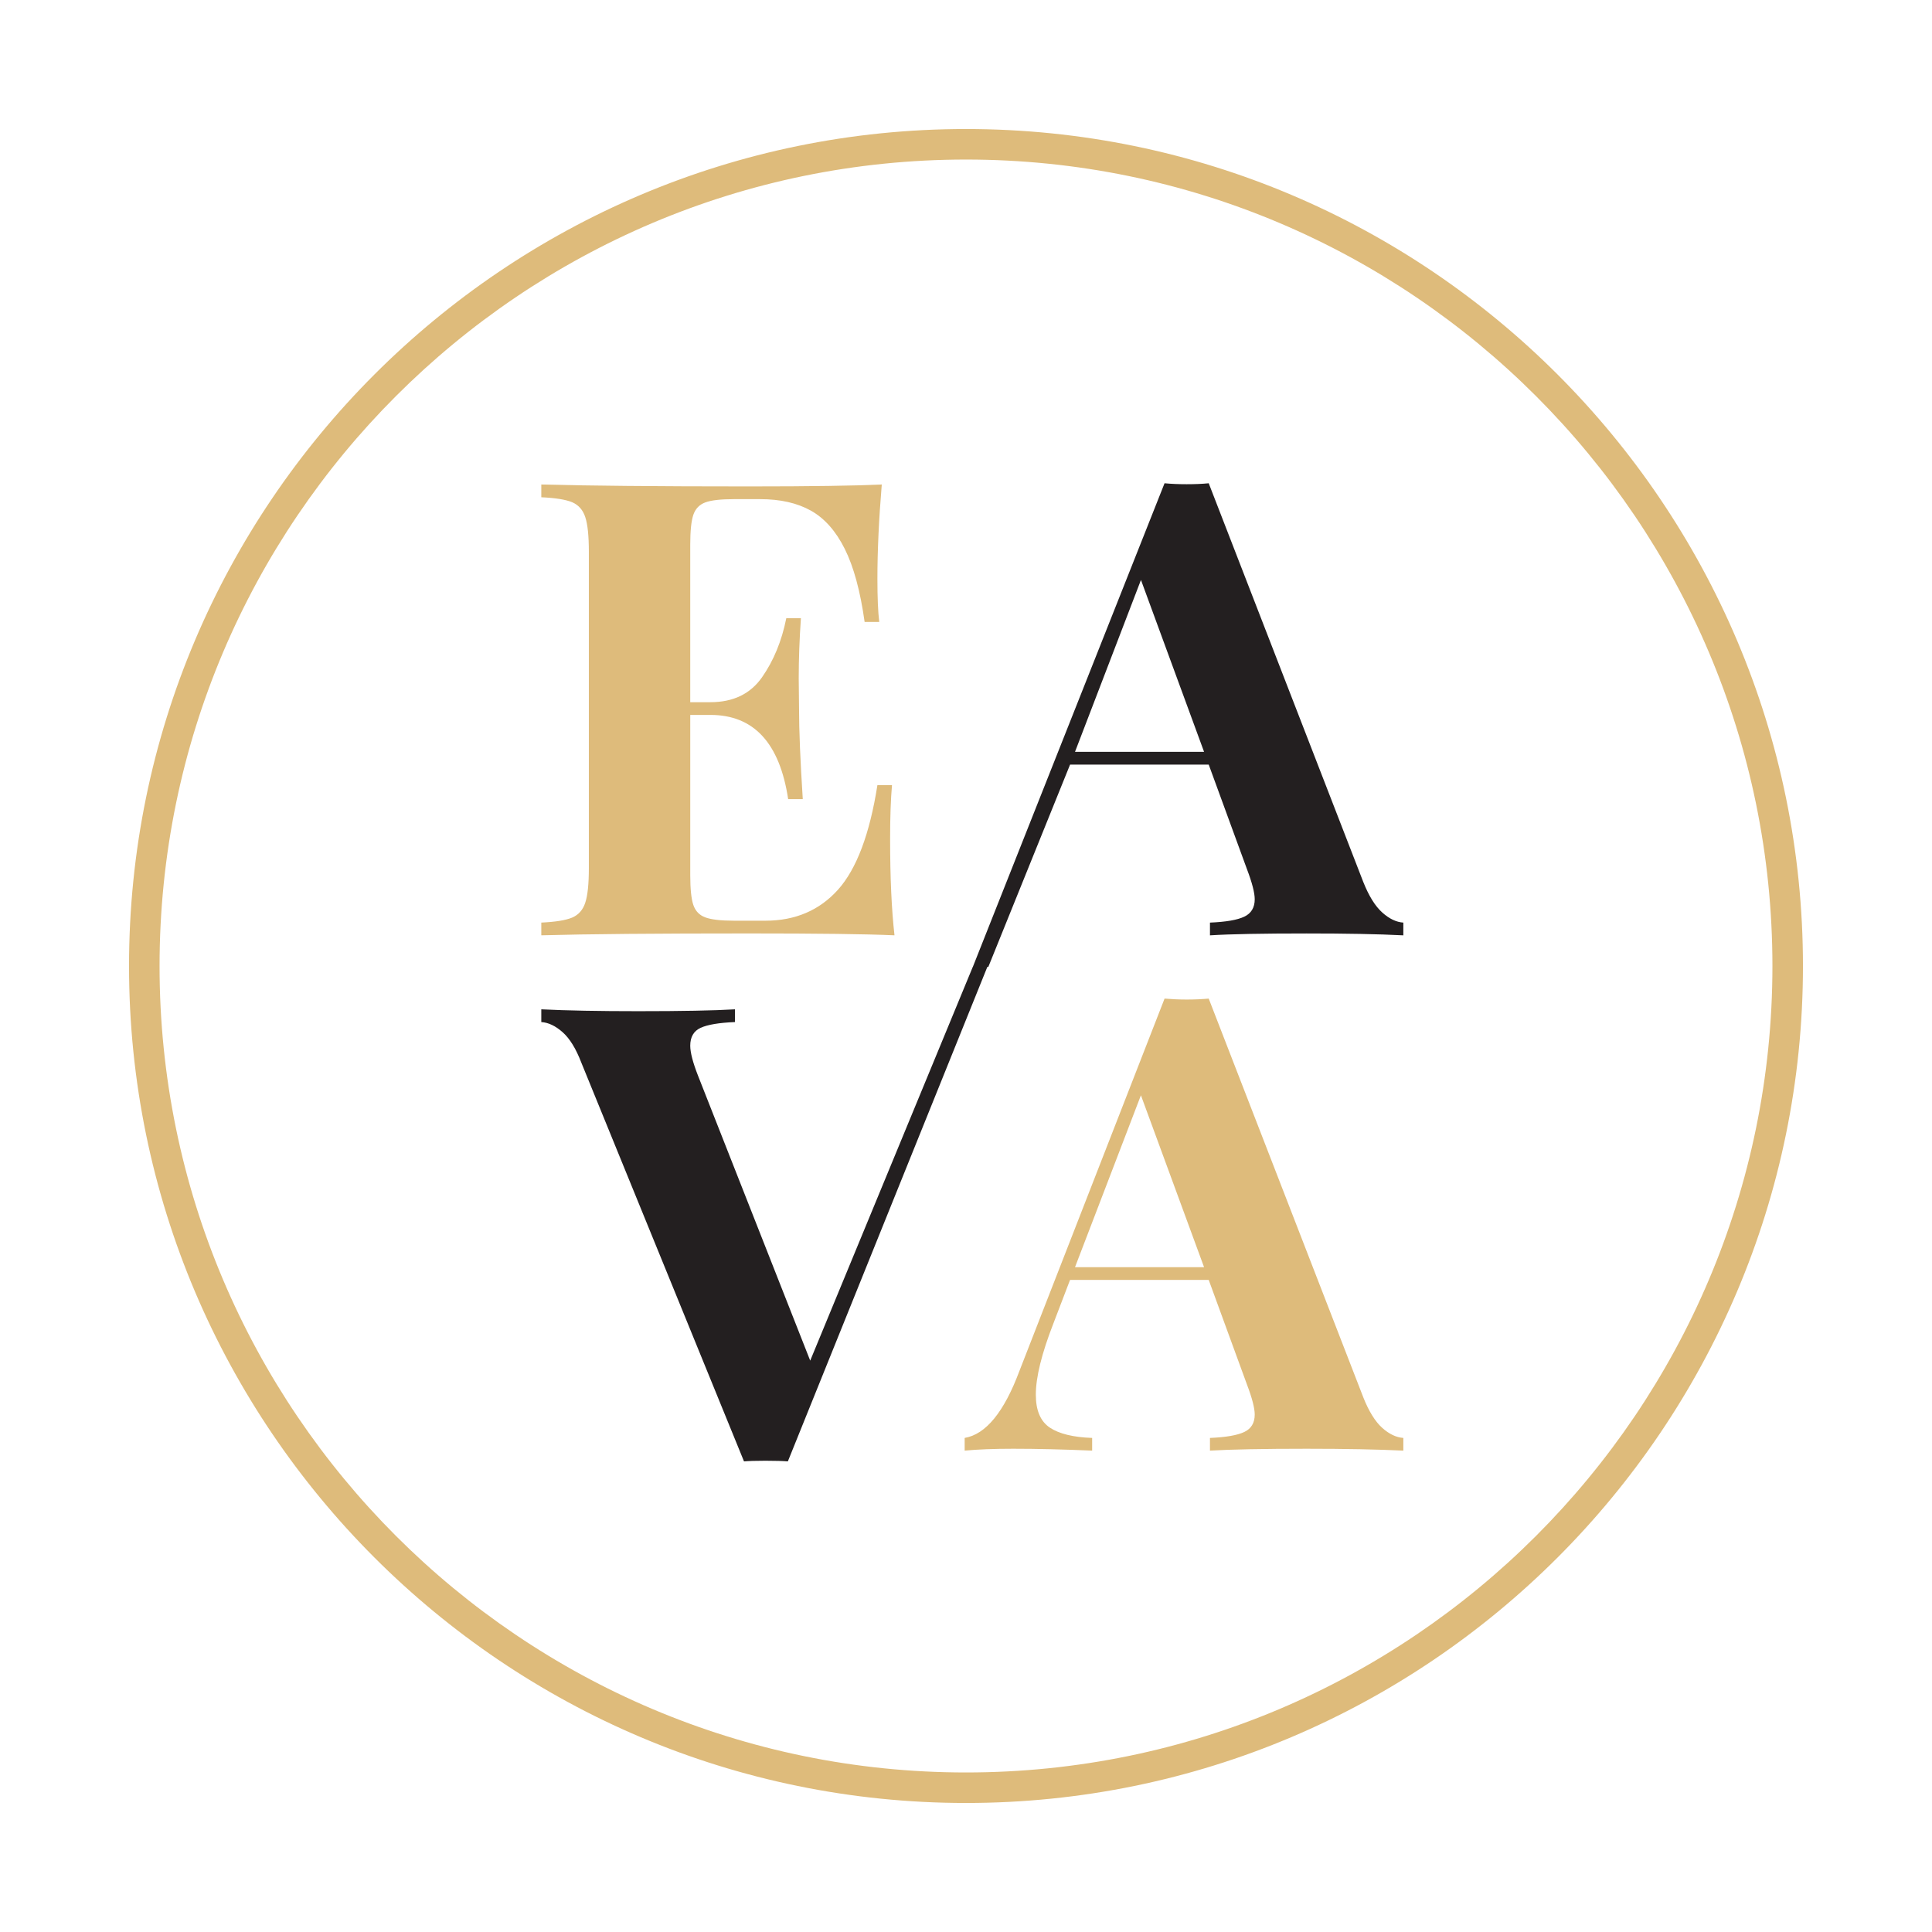 <svg xmlns="http://www.w3.org/2000/svg" width="300" height="300" viewBox="0 0 300 300"><path fill="#FFF" d="M0 0h300v300H0z"/><path fill="#DEBB7B" d="M138.508 121.92h-2.265c-1.196 7.593-3.23 12.996-6.108 16.221-2.881 3.213-6.641 4.825-11.275 4.825h-4.871c-2.061 0-3.554-.173-4.47-.515-.916-.336-1.533-.98-1.859-1.928-.318-.942-.479-2.484-.479-4.605v-24.905h3.134c6.727 0 10.751 4.354 12.07 13.074h2.269c-.388-6.014-.579-10.698-.579-14.044l-.05-4.733c0-2.96.115-6.065.34-9.317h-2.269c-.708 3.544-1.966 6.596-3.769 9.176-1.802 2.573-4.471 3.868-8.013 3.868h-3.134V84.554c0-2.126.161-3.661.479-4.609.326-.947.943-1.593 1.859-1.931.916-.339 2.409-.507 4.47-.507h4.048c3.126 0 5.748.596 7.873 1.782 2.124 1.189 3.878 3.167 5.261 5.936 1.385 2.765 2.416 6.549 3.088 11.352h2.271c-.191-1.545-.286-3.781-.286-6.717 0-4.315.224-9.184.678-14.628-4.094.194-10.978.298-20.666.298-14.355 0-25.088-.104-32.203-.298v1.984c2.19.095 3.785.357 4.781.764.996.427 1.682 1.198 2.048 2.322.374 1.124.556 2.924.556 5.411v49.046c0 2.471-.183 4.281-.556 5.404-.366 1.134-1.052 1.901-2.048 2.324-.996.413-2.591.671-4.781.771v1.977c7.115-.202 17.847-.292 32.203-.292 10.618 0 18.169.09 22.641.292-.453-3.969-.68-8.963-.68-15.013.001-3.379.101-6.148.292-8.302zM150 20.035c-71.662 0-129.964 58.304-129.964 129.969 0 71.661 58.302 129.962 129.964 129.962 71.66 0 129.963-58.301 129.963-129.962 0-71.665-58.303-129.969-129.963-129.969zm0 255.193c-69.049 0-125.224-56.178-125.224-125.224 0-69.053 56.175-125.23 125.224-125.23 69.046 0 125.222 56.177 125.222 125.229 0 69.047-56.176 125.225-125.222 125.225zm61.682-58.276l-23.992-61.89c-1.001.089-2.14.146-3.436.146-1.217 0-2.361-.058-3.421-.146l-22.542 57.831c-2.384 6.378-5.214 9.834-8.499 10.387v1.971c1.997-.189 4.508-.29 7.533-.29 3.731 0 7.815.101 12.264.29v-1.971c-2.931-.101-5.125-.638-6.566-1.597-1.453-.967-2.18-2.67-2.18-5.121 0-2.702.905-6.374 2.709-11.005l2.605-6.813h21.532l5.934 16.229c.806 2.115 1.21 3.683 1.21 4.677 0 1.296-.541 2.194-1.617 2.705-1.081.513-2.855.824-5.333.925v1.971c3.25-.189 8.253-.29 15.01-.29 6.055 0 11.058.101 15.017.29v-1.971c-1.096-.076-2.191-.588-3.286-1.568-1.095-.991-2.076-2.576-2.942-4.76zm-44.756-20.183l10.235-26.693 9.806 26.693h-20.041z"/><path fill="#231F20" d="M214.63 141.688c-1.102-.989-2.079-2.571-2.948-4.754L187.69 75.041c-.998.102-2.144.148-3.428.148-1.225 0-2.369-.047-3.432-.148l-29.768 75.098h-.009l-25.245 61.138-17.426-44.261c-.805-2.062-1.202-3.604-1.202-4.642 0-1.346.531-2.272 1.611-2.773 1.078-.494 2.859-.795 5.333-.895v-1.979c-3.278.197-8.282.289-15.013.289-6.078 0-11.101-.092-15.059-.289v1.979c1.091.067 2.197.587 3.304 1.567 1.115.987 2.086 2.569 2.921 4.756l25.251 61.894c.706-.062 1.817-.101 3.331-.101 1.578 0 2.738.039 3.479.101l30.976-76.784h.153l12.694-31.414h21.528l5.934 16.226c.806 2.119 1.21 3.689 1.21 4.685 0 1.286-.537 2.188-1.617 2.702-1.081.517-2.855.821-5.333.923v1.979c3.25-.204 8.253-.292 15.017-.292 6.048 0 11.051.088 15.01.292v-1.979c-1.096-.071-2.192-.592-3.28-1.573zm-47.704-24.941l10.242-26.693 9.799 26.693h-20.041z"/></svg>